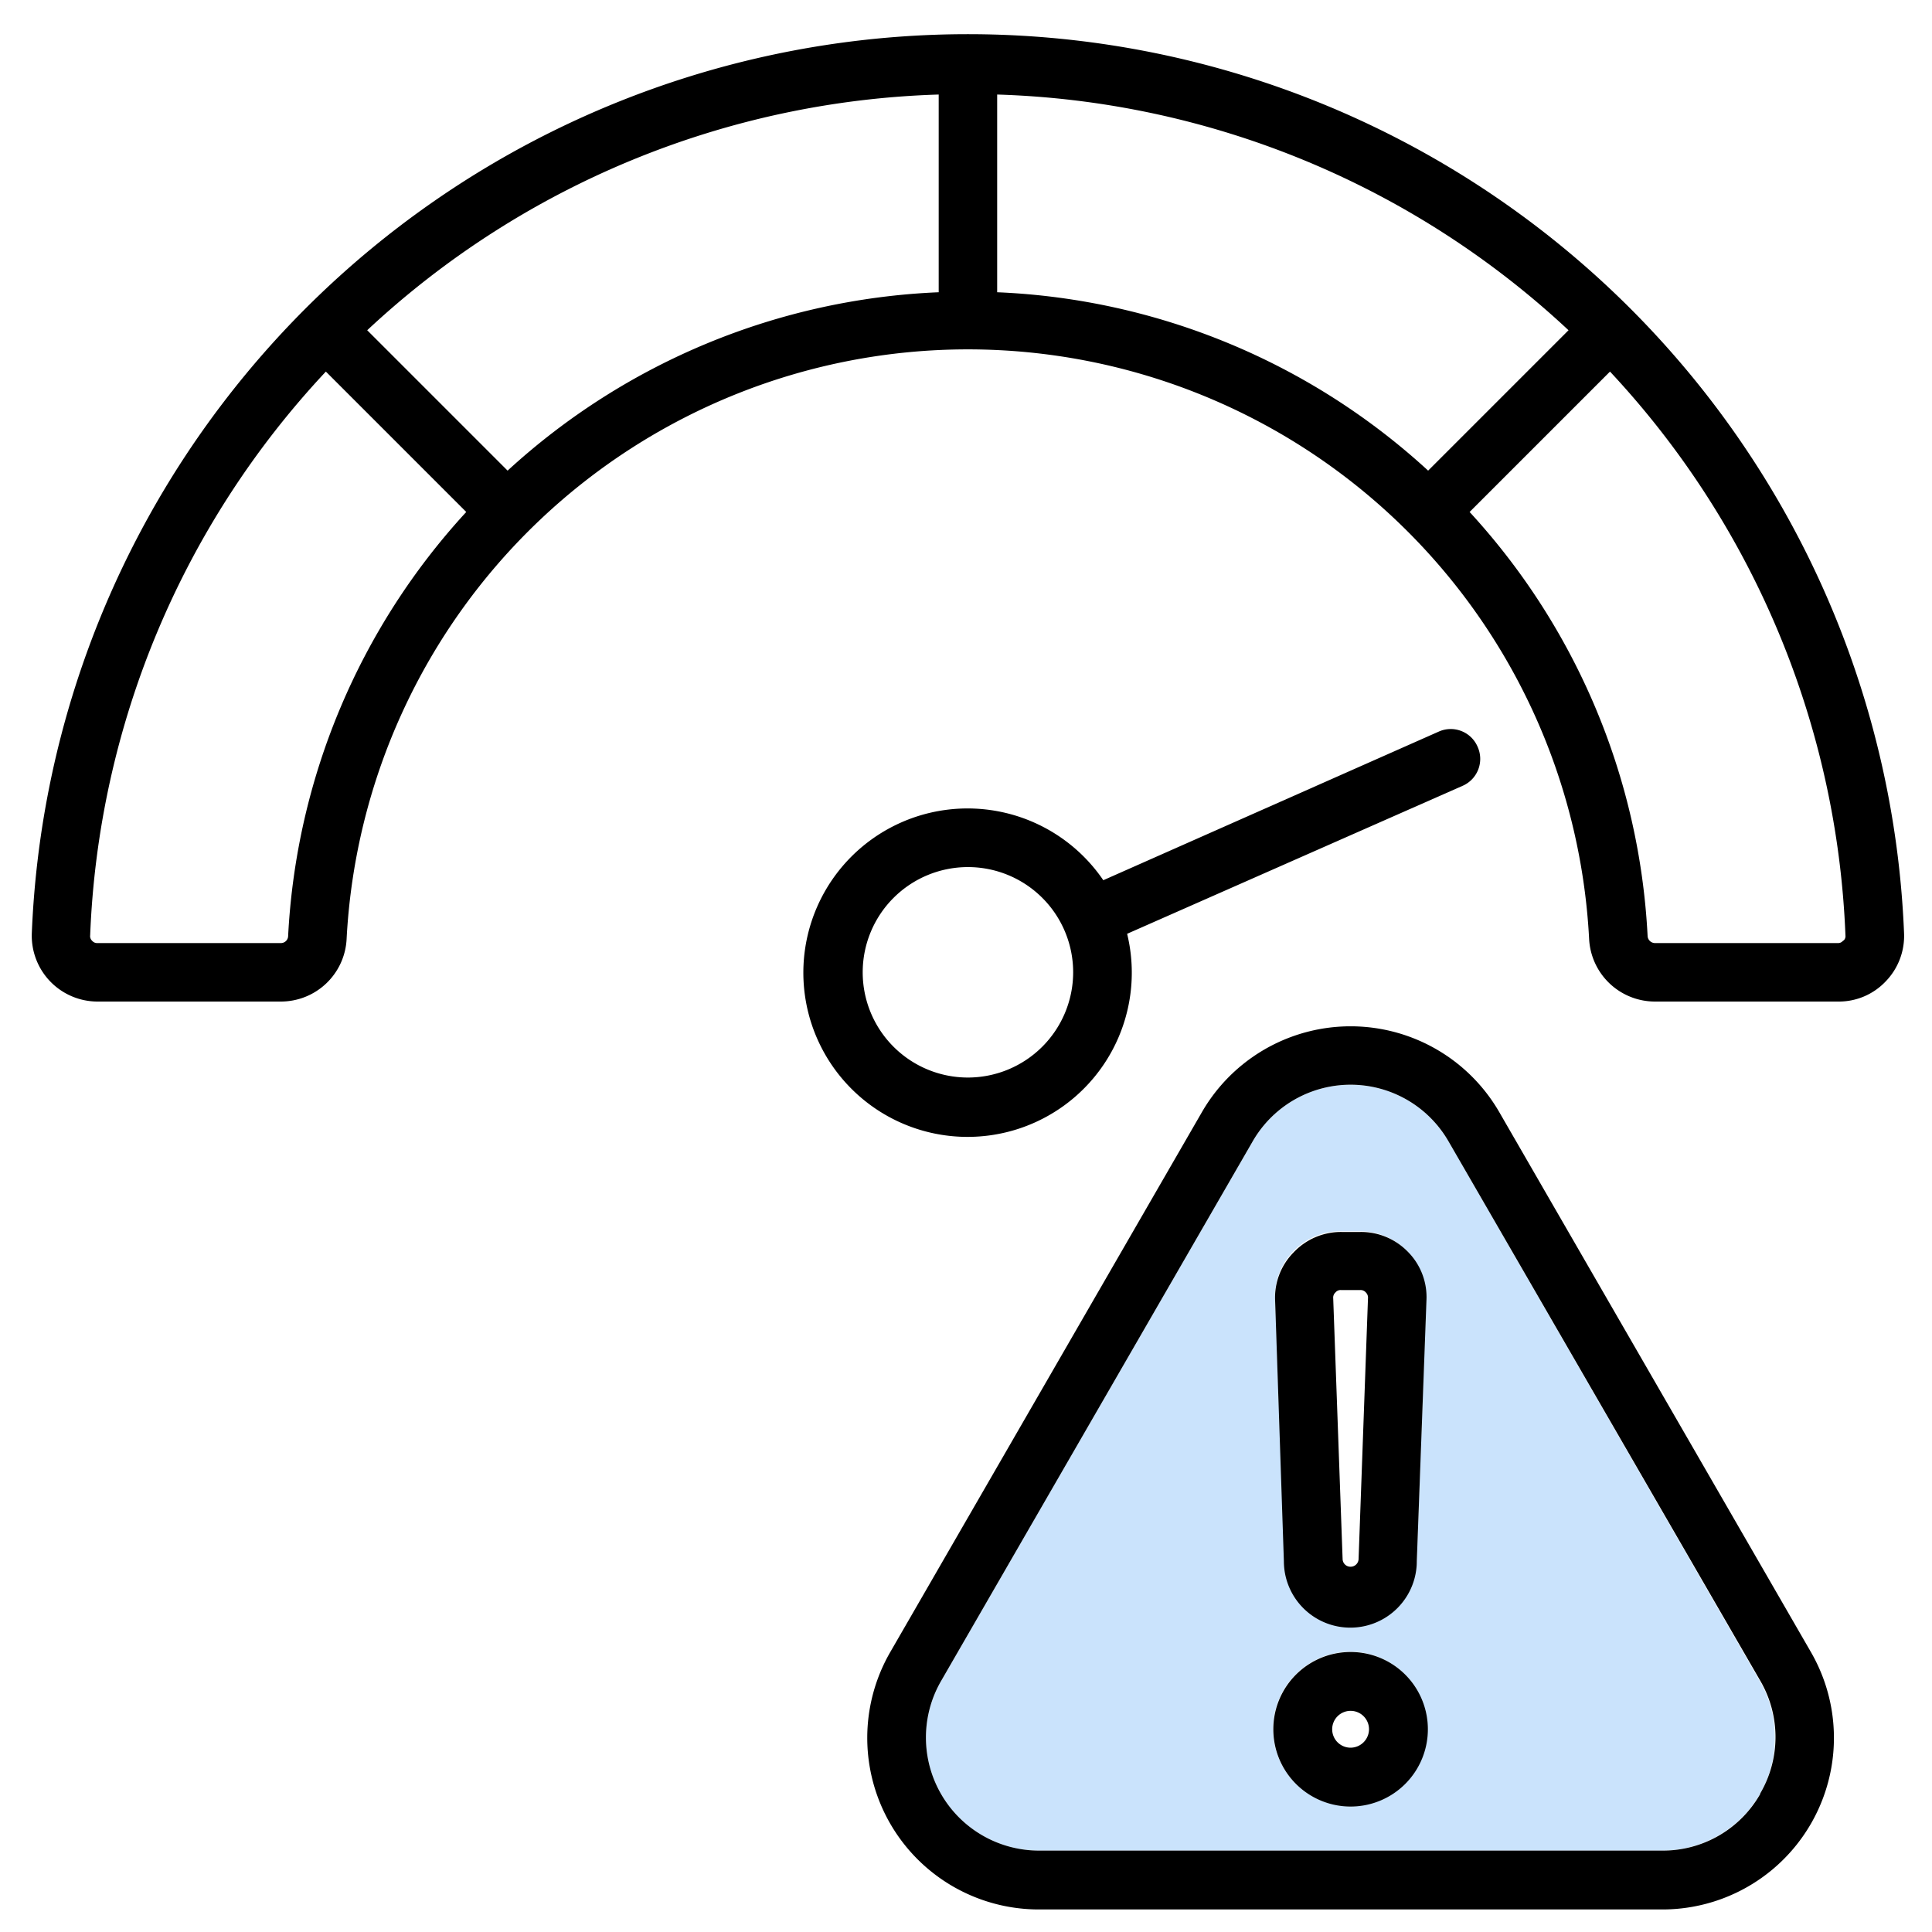 <svg id="Layer_1" data-name="Layer 1" xmlns="http://www.w3.org/2000/svg" viewBox="0 0 150 150"><path d="M110.84,134.24a6,6,0,1,0-6,6A6,6,0,0,0,110.84,134.24Zm-6-8.05a5.15,5.15,0,0,0,5.16-5l.73-20.25a5.16,5.16,0,0,0-5.16-5.35h-1.46a5.07,5.07,0,0,0-3.72,1.58A5,5,0,0,0,99,101l.73,20.25A5.15,5.15,0,0,0,104.86,126.19Zm31.79,4.33a8.77,8.77,0,0,1-7.6,13.16H80.66a8.78,8.78,0,0,1-7.6-13.16l24.2-41.91a8.77,8.77,0,0,1,15.2,0Z" style="fill:#cae3fc"/><path d="M147.83,72.44a5.07,5.07,0,0,1-1.42,3.75,5,5,0,0,1-3.7,1.57H128.49a5.12,5.12,0,0,1-5.11-4.84,48.3,48.3,0,0,0-96.47,0,5.11,5.11,0,0,1-5.1,4.84H7.58a5.11,5.11,0,0,1-5.11-5.32,72.74,72.74,0,0,1,145.36,0Zm-4.71.6a.47.47,0,0,0,.16-.42A68,68,0,0,0,125,28.85l-10.9,10.9a52.55,52.55,0,0,1,13.82,32.93.58.58,0,0,0,.57.54h14.22A.48.48,0,0,0,143.12,73Zm-32.24-36.5,10.9-10.9A68,68,0,0,0,77.42,7.34V22.69A52.69,52.69,0,0,1,110.88,36.54Zm-38-13.85V7.34a68,68,0,0,0-44.37,18.3l10.9,10.9A52.74,52.74,0,0,1,72.88,22.69ZM36.2,39.75,25.3,28.85A67.9,67.9,0,0,0,7,72.62a.49.49,0,0,0,.15.42.51.51,0,0,0,.41.18H21.81a.56.56,0,0,0,.56-.54A52.61,52.61,0,0,1,36.2,39.75Z"/><path d="M140.59,128.25a13.32,13.32,0,0,1-11.54,20H80.66a13.32,13.32,0,0,1-11.53-20L93.32,86.34a13.33,13.33,0,0,1,23.08,0Zm-3.93,11a8.68,8.68,0,0,0,0-8.77L112.46,88.61a8.77,8.77,0,0,0-15.2,0l-24.2,41.91a8.78,8.78,0,0,0,7.6,13.16h48.39A8.69,8.69,0,0,0,136.66,139.29Z"/><path d="M114.73,58a2.28,2.28,0,0,1-1.15,3L87.51,72.5a12.75,12.75,0,1,1-1.85-4.16l26.07-11.55A2.27,2.27,0,0,1,114.73,58ZM83.32,75.49a8.17,8.17,0,1,0-8.17,8.17A8.18,8.18,0,0,0,83.32,75.49Z"/><path d="M109.31,97.19a5,5,0,0,1,1.44,3.77L110,121.21a5.16,5.16,0,0,1-10.32,0L99,101a5,5,0,0,1,1.44-3.77,5.07,5.07,0,0,1,3.72-1.58h1.46A5.07,5.07,0,0,1,109.31,97.19Zm-3.1,3.61a.57.57,0,0,0-.17-.46.54.54,0,0,0-.45-.18h-1.46a.52.52,0,0,0-.45.19.54.54,0,0,0-.17.45l.73,20.25a.61.61,0,0,0,.62.59.62.62,0,0,0,.62-.59Z"/><path d="M104.86,128.26a6,6,0,1,1-6,6A6,6,0,0,1,104.86,128.26Zm1.43,6a1.43,1.43,0,1,0-1.43,1.43A1.44,1.44,0,0,0,106.29,134.24Z"/></svg>